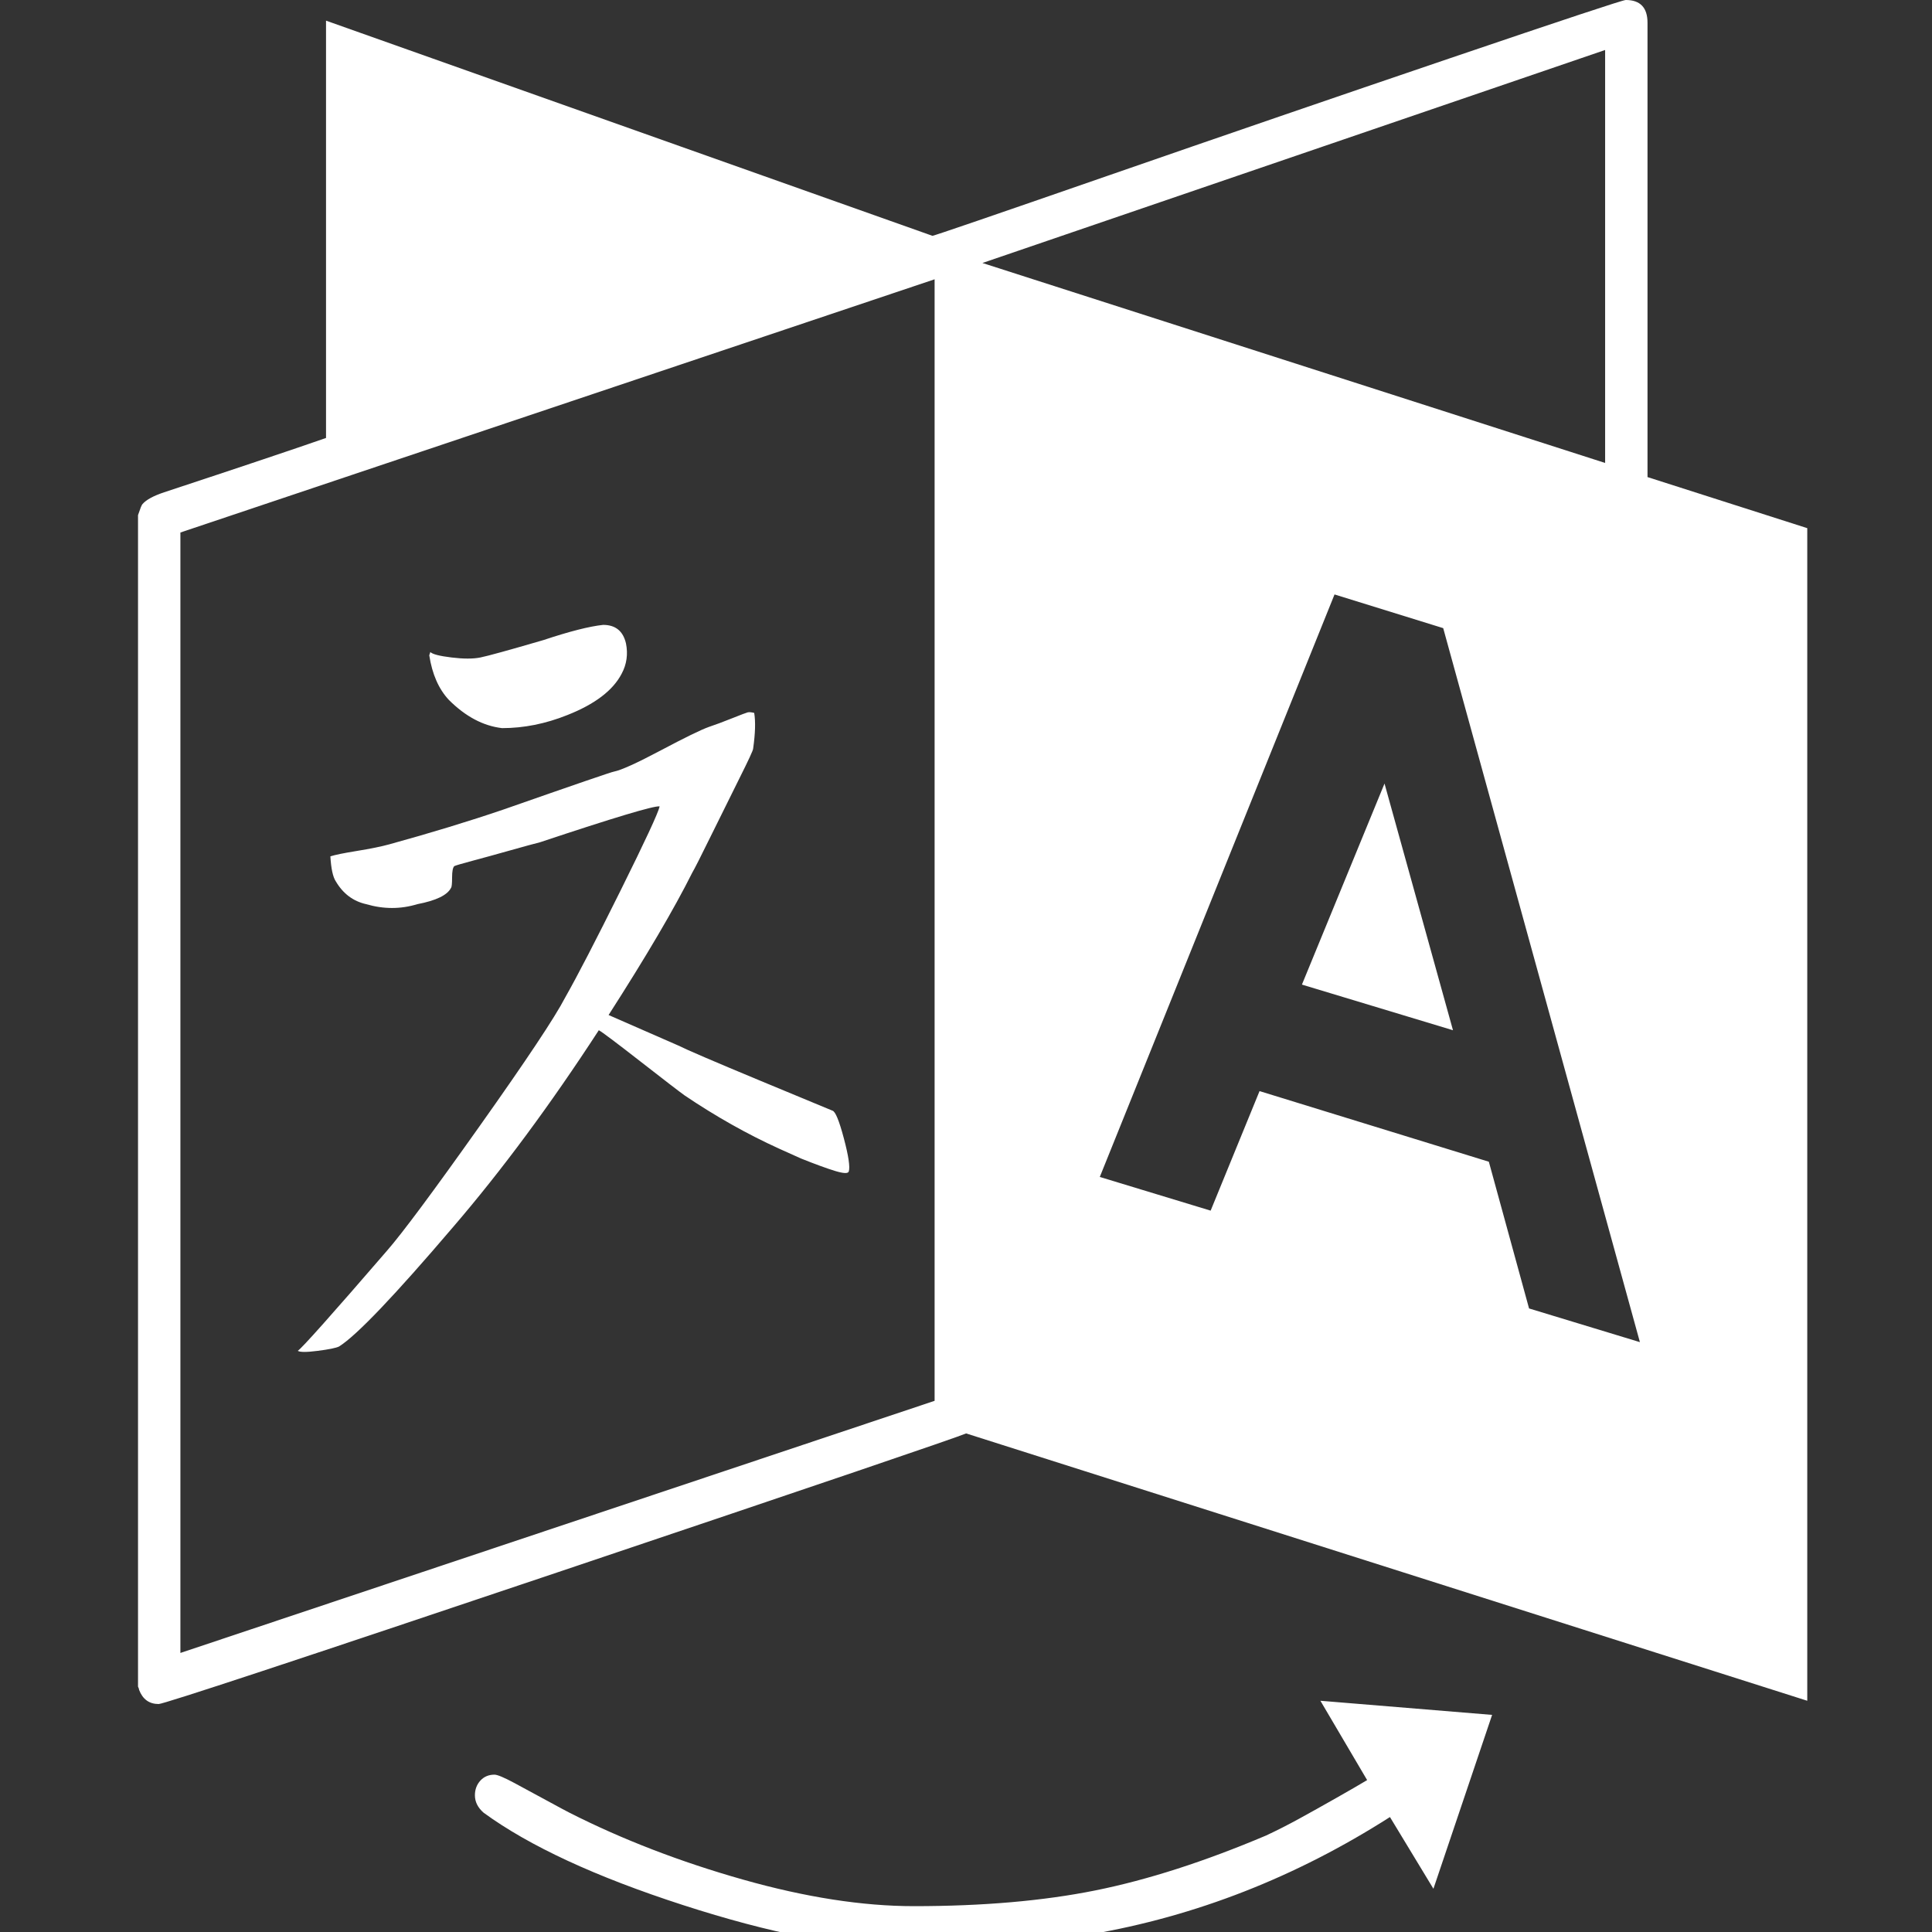 ﻿<!DOCTYPE svg PUBLIC "-//W3C//DTD SVG 1.1//EN" "http://www.w3.org/Graphics/SVG/1.1/DTD/svg11.dtd">
<svg xmlns="http://www.w3.org/2000/svg" xmlns:xlink="http://www.w3.org/1999/xlink" version="1.1" width="16" height="16" overflow="auto" preserveAspectRatio="none" baseProfile="tiny" space="preserve">
  <rect width="100%" height="100%" fill="#333333" stroke="none"/>
  <path d="M654 458 Q653 455 641.5 458.5 Q630 462 610 470 L590 479 Q546 499 503 528 Q496 533 462 559.5 Q428 586 424 588 Q357 485 290 407 Q209 312 185 297 Q181 295 165.5 293 Q150 291 147 293 Q153 297 229 385 Q250 409 314.5 500 Q379 591 393 618 Q410 648 444 716.5 Q478 785 480 794 Q472 795 370 761 Q362 759 342.5 753.5 Q323 748 308 744 Q293 740 291 739 Q289 737 289 728.5 Q289 720 288 719 Q283 709 257 704 Q234 697 210 704 Q192 708 182 725 Q178 731 177 748 Q183 750 201.5 753 Q220 756 231 759 Q289 775 336 791 Q436 826 438 826 Q448 828 481 845.5 Q514 863 525 867 Q534 870 546.5 875 Q559 880 561 880.5 Q563 881 567 880 Q569 868 566 847 Q566 845 553.5 820 Q541 795 527 766.5 Q513 738 510 733 Q485 683 433 602 L497 574 Q509 568 571.5 542 Q634 516 639 514 Q643 513 649.5 488.5 Q656 464 654 458 z M449 944 Q452 929 445 916 Q433 893 395 878 Q365 866 335 866 Q309 869 286 892 Q272 907 268 933 L269 936 Q272 933 288.5 931 Q305 929 315 931 Q325 933 373 947 Q409 959 428 961 Q445 961 449 944 z M1147 815 L1210 588 L1071 630 z M39 15 L733 247 L733 1279 L39 1046 L39 15 z M1280 332 L1382 301 L1201 958 L1101 989 L885 453 L987 422 L1032 532 L1243 467 z M777 1294 L1350 1110 L1350 1490 z M1088 -29 L1246 -42 L1192 -202 L1152 -136 Q1022 -219 876 -244 Q818 -256 785 -256 L701 -256 Q622 -256 501.5 -217 Q381 -178 318 -132 Q310 -125 310 -116 Q310 -108 315 -102.5 Q320 -97 328 -97 Q332 -97 346 -104.5 Q360 -112 376.5 -121 Q393 -130 397 -132 Q470 -169 556.5 -193.5 Q643 -218 714 -218 Q809 -218 881 -203.5 Q953 -189 1038 -153 Q1053 -146 1068.5 -137.5 Q1084 -129 1102.5 -118.5 Q1121 -108 1131 -102 z M1536 1050 L1536 -29 L762 217 Q748 211 387 89.5 Q26 -32 19 -32 Q6 -32 1 -19 Q1 -18 0 -16 L0 1062 Q3 1071 4 1072 Q9 1078 24 1083 Q130 1118 173 1133 L173 1517 L731 1319 Q733 1319 891.5 1374 Q1050 1429 1207.5 1482.5 Q1365 1536 1369 1536 Q1389 1536 1389 1515 L1389 1097 z" pathLength="0" fill="White" transform="translate(1.143, 9.536743E-07) scale(0.009, -0.009) translate(0, -1536)" />
</svg>